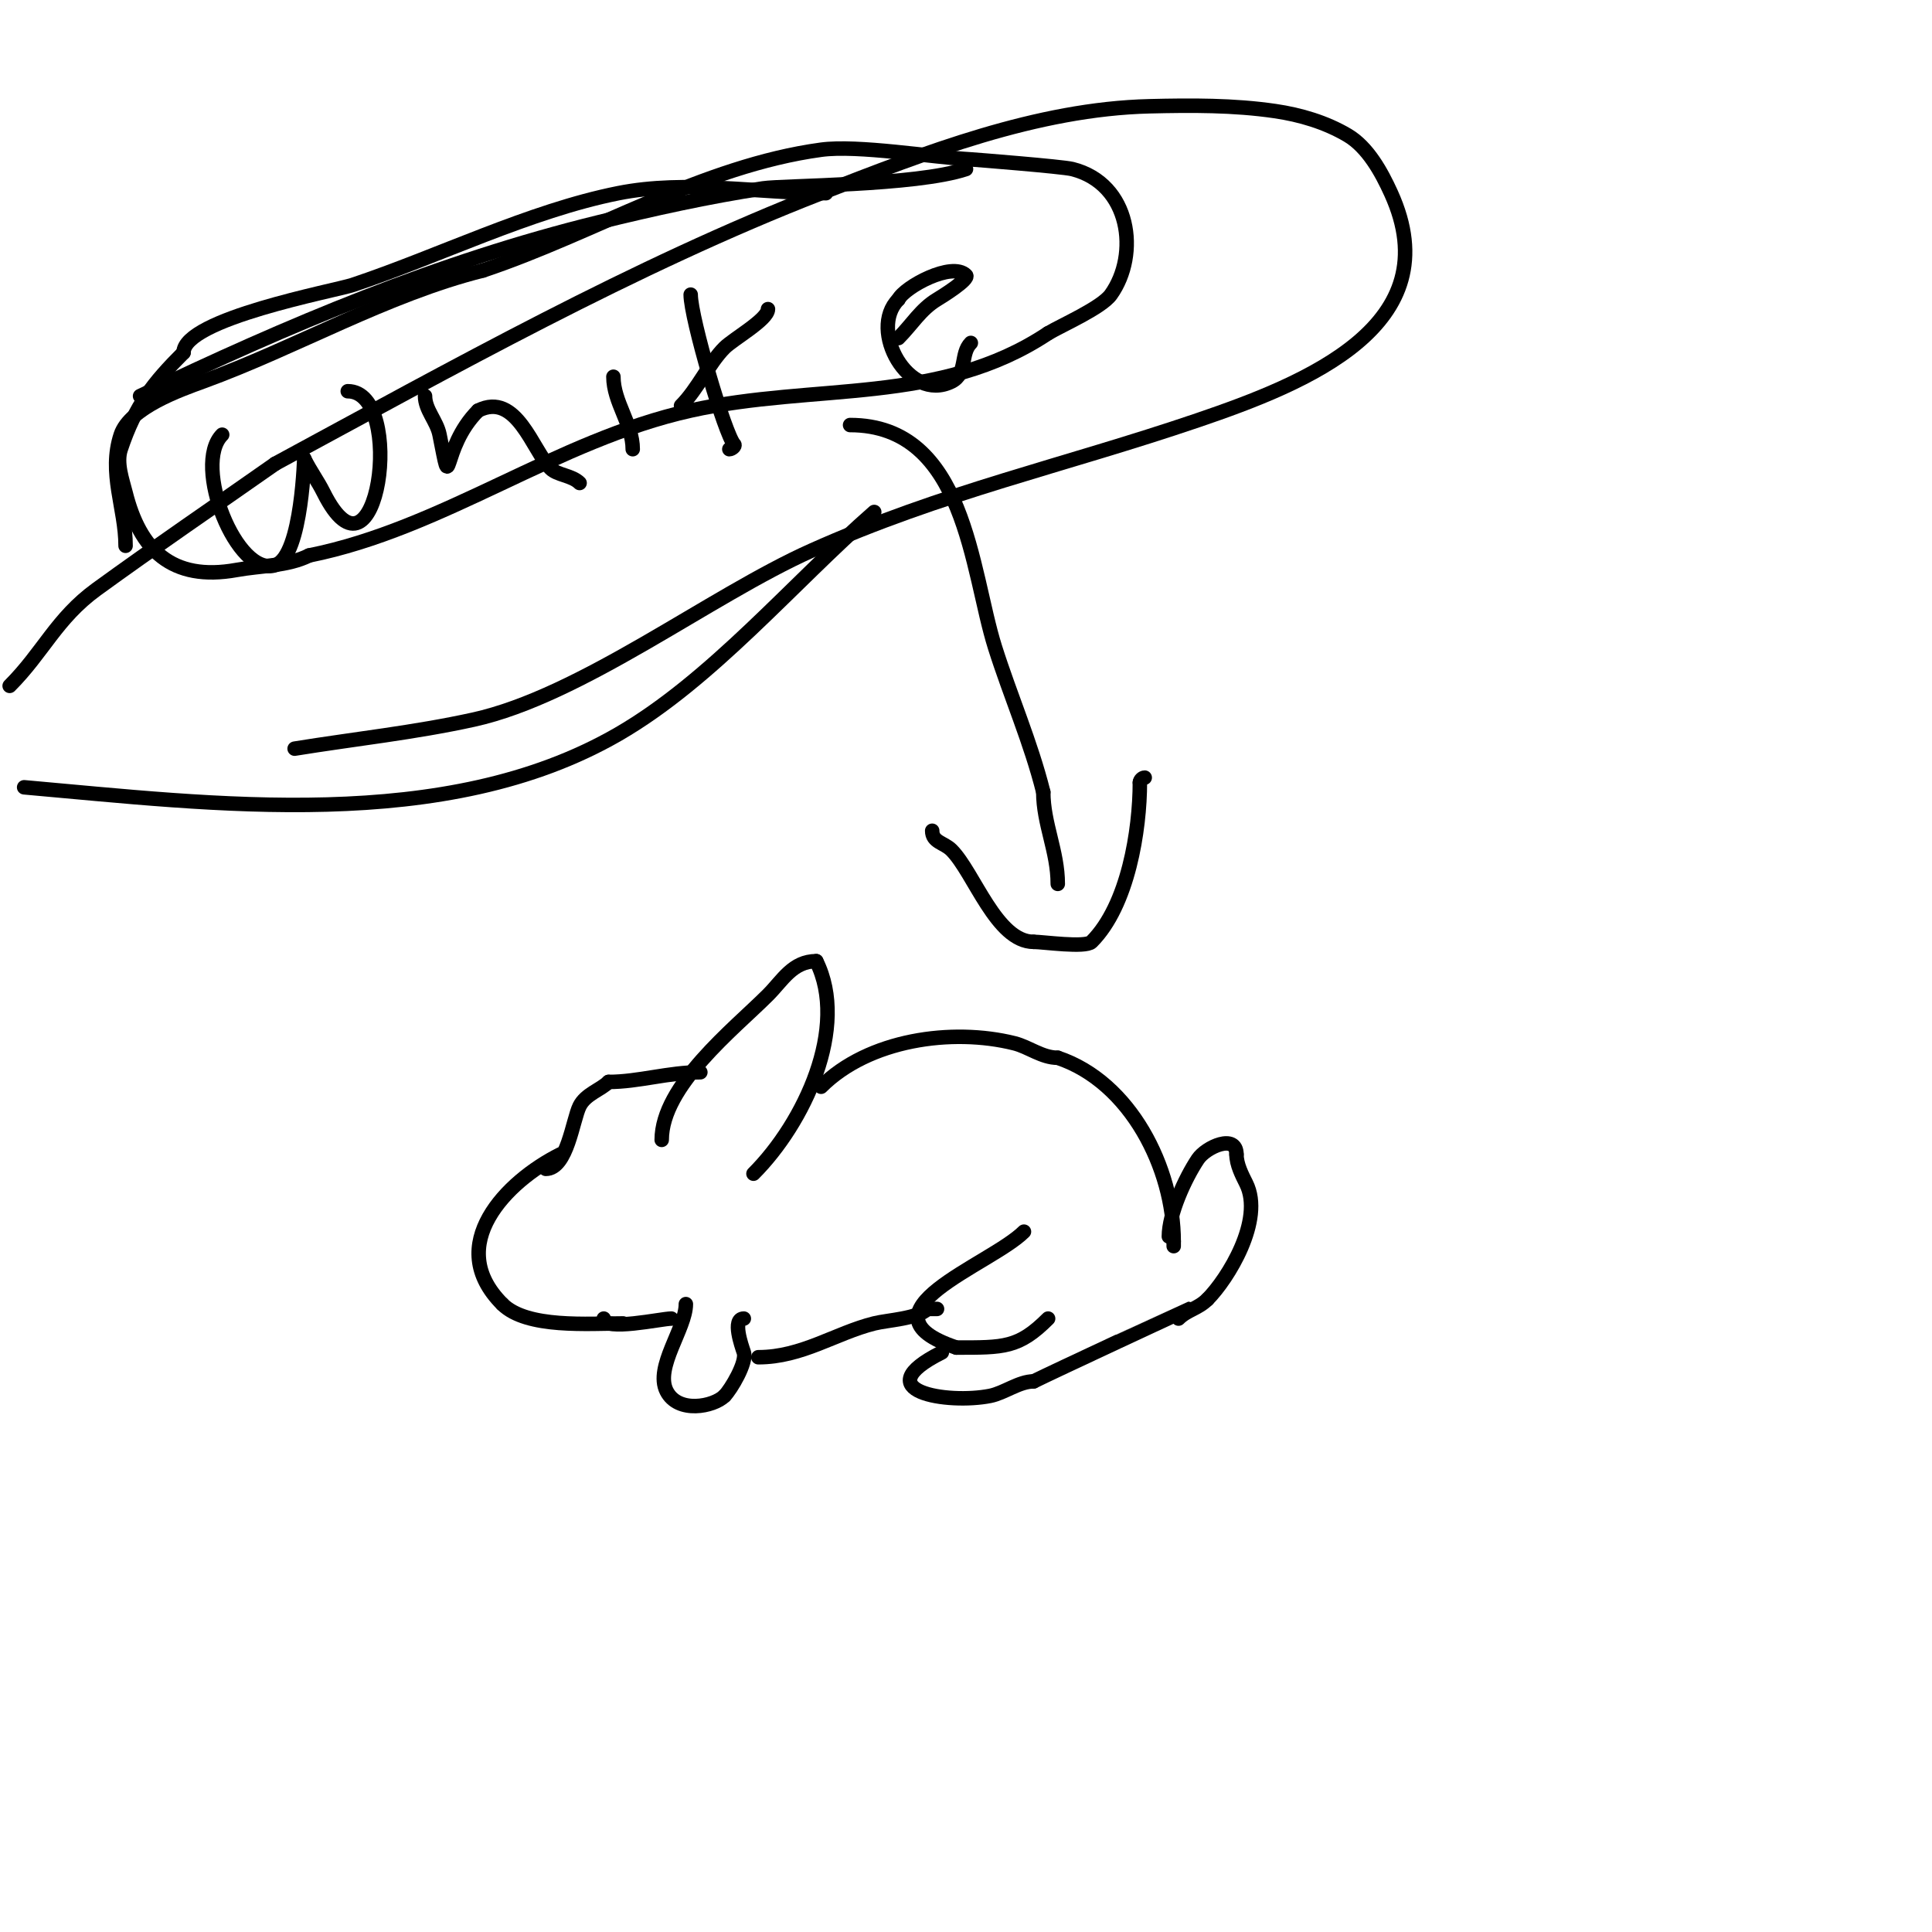 <svg viewBox='0 0 400 400' version='1.1' xmlns='http://www.w3.org/2000/svg' xmlns:xlink='http://www.w3.org/1999/xlink'><g fill='none' stroke='#000000' stroke-width='3' stroke-linecap='round' stroke-linejoin='round'><path d='M46,90c-6.247,6.247 3.061,29.646 11,27c5.676,-1.892 6,-23.669 6,-22'/><path d='M63,95c1.347,2.695 2.723,4.447 4,7c11.156,22.311 17.193,-21 5,-21'/><path d='M88,82c0,2.844 2.43,5.149 3,8c2.746,13.73 0.042,2.958 8,-5'/><path d='M99,85c7.968,-3.984 11.27,8.27 15,12c1.382,1.382 4.405,1.405 6,3'/><path d='M127,78c0,5.27 4,9.792 4,15'/><path d='M186,70c2.766,-2.766 4.644,-5.986 8,-8c0.94,-0.564 6.795,-4.205 6,-5c-2.907,-2.907 -12.706,2.411 -14,5'/><path d='M186,62c-6.324,6.324 2.154,21.423 11,17c3.319,-1.659 1.767,-5.767 4,-8'/><path d='M143,61c0,4.866 7.167,29.167 9,31c0.333,0.333 -0.529,1 -1,1'/><path d='M141,84c3.505,-3.505 5.792,-8.792 9,-12c1.828,-1.828 9,-5.852 9,-8'/><path d='M116,239c-11.182,5.591 -24.172,18.828 -12,31'/><path d='M104,270c5.07,5.07 17.899,4 25,4'/><path d='M113,242c4.432,0 5.584,-10.169 7,-13c1.243,-2.486 4.356,-3.356 6,-5'/><path d='M126,224c6.195,0 12.418,-2 19,-2'/><path d='M137,236c0,-11.213 14.955,-22.955 22,-30c3.03,-3.03 5.117,-7 10,-7'/><path d='M169,199c6.835,13.671 -2.522,33.522 -13,44'/><path d='M170,225c9.791,-9.791 27.106,-12.223 40,-9c3.021,0.755 5.718,3 9,3'/><path d='M219,219c15.049,5.016 24,22.886 24,38'/><path d='M243,257c0,0.333 0,0.667 0,1'/><path d='M242,256c0,-4.67 3.326,-11.989 6,-16c1.684,-2.526 8,-5.375 8,-1'/><path d='M256,239c0,2.113 1.16,4.32 2,6c3.793,7.586 -3.828,19.828 -8,24'/><path d='M250,269c-1.973,1.973 -4.2,2.2 -6,4'/><path d='M212,255c-6.874,6.874 -35.755,16.748 -14,24'/><path d='M198,279c9.844,0 12.891,0.109 19,-6'/><path d='M195,280c-16.109,8.054 1.262,10.748 10,9c2.924,-0.585 5.991,-3 9,-3'/><path d='M214,286c3.654,-1.827 31.958,-15 32,-15'/><path d='M142,270c0,5.025 -6.483,13.034 -4,18c2.355,4.711 9.748,3.252 12,1'/><path d='M150,289c1.335,-1.335 4.682,-6.955 4,-9c-0.447,-1.342 -2.478,-7 0,-7'/><path d='M157,281c9.044,0 15.986,-4.997 24,-7c2.751,-0.688 8.974,-0.974 11,-3'/><path d='M192,271c0.667,0 1.333,0 2,0'/><path d='M139,273c-2.05,0 -14,2.679 -14,0'/><path d='M200,35c-10.437,3.479 -37.886,3.377 -42,4c-11.44,1.733 -22.761,4.248 -34,7c-32.995,8.08 -64.517,21.368 -95,36'/><path d='M61,155c12.333,-2 24.797,-3.315 37,-6c22.393,-4.927 48.959,-25.579 70,-35c27.095,-12.132 52.306,-17.572 80,-27c22.457,-7.645 52.437,-19.639 40,-47c-1.987,-4.372 -4.815,-9.527 -9,-12c-4.537,-2.681 -9.785,-4.237 -15,-5c-8.582,-1.256 -17.329,-1.211 -26,-1c-23.387,0.57 -46.549,9.658 -68,18c-38.625,15.021 -76.703,36.38 -113,56'/><path d='M57,96c-12.333,8.667 -24.809,17.134 -37,26c-8.301,6.037 -11.078,13.078 -18,20'/><path d='M5,163c39.15,3.454 87.127,9.727 123,-11c19.327,-11.167 36.059,-31.176 53,-46'/><path d='M176,88c23.922,0 25.029,30.259 30,46c3.174,10.051 7.422,19.688 10,30'/><path d='M216,164c0,6.539 3,12.267 3,19'/><path d='M193,172c0,2.382 2.437,2.437 4,4c4.656,4.656 9.301,19 17,19'/><path d='M214,195c1.927,0 10.725,1.275 12,0c7.578,-7.578 10,-23.192 10,-33'/><path d='M236,162c0,-0.471 0.529,-1 1,-1'/><path d='M171,40c-13.967,0 -28.898,-2.82 -43,0c-18.426,3.685 -37.228,13.076 -55,19c-3.614,1.205 -35,7.006 -35,14'/><path d='M38,73c-6.269,6.269 -9.957,10.872 -13,20c-0.962,2.887 0.342,6.369 1,9c2.918,11.673 9.467,18.461 23,16c4.914,-0.894 10.515,-0.757 15,-3'/><path d='M64,115c27.814,-5.563 51.229,-23.829 79,-30c25.746,-5.721 51.586,-1.057 74,-16'/><path d='M217,69c2.714,-1.628 11.051,-5.271 13,-8c5.95,-8.33 4.072,-22.982 -8,-26c-2.099,-0.525 -20.474,-1.971 -21,-2c-7.956,-0.442 -23.4,-3.036 -31,-2c-24.562,3.349 -47.094,17.365 -70,25'/><path d='M100,56c-19.92,4.98 -38.643,15.961 -58,23c-4.715,1.715 -15.133,5.399 -17,11c-2.649,7.947 1,15.219 1,23'/></g>
</svg>
